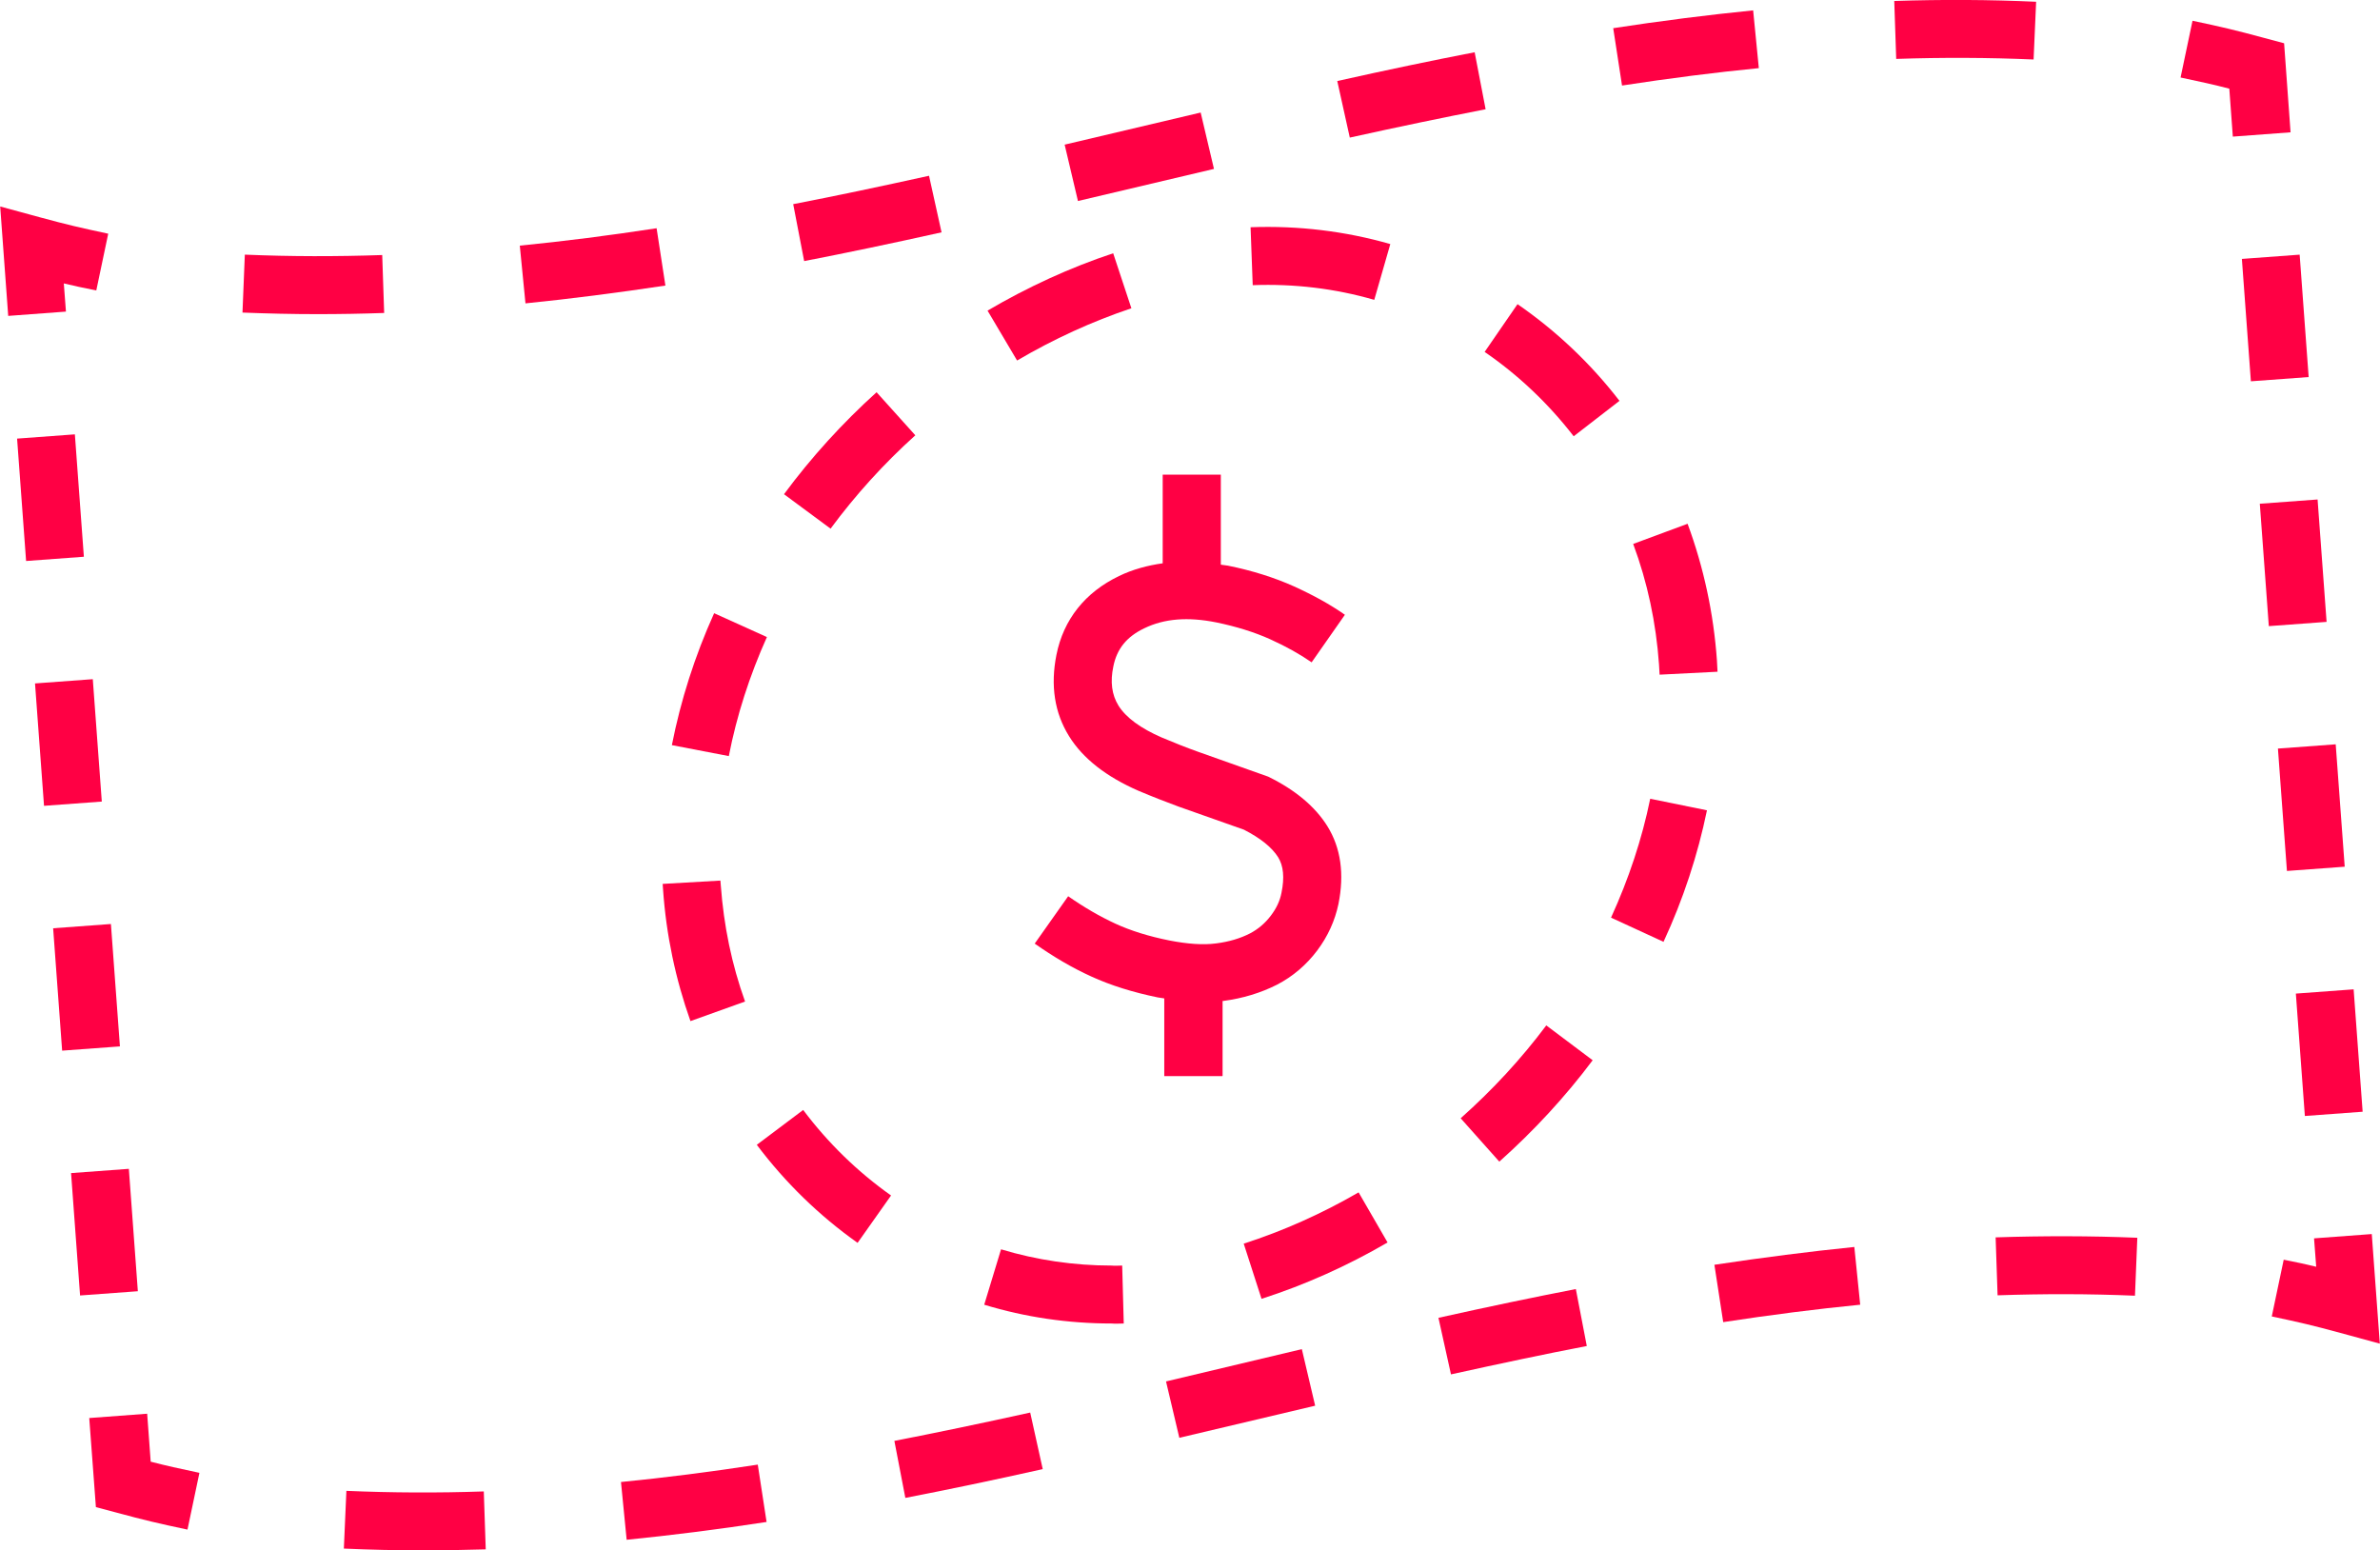 <svg xmlns="http://www.w3.org/2000/svg" id="Layer_2" viewBox="0 0 121.61 79.21"><defs><style>.cls-1{fill:#f04;}</style></defs><g id="Layer_1-2"><g><path class="cls-1" d="M62.47,54.96v-3.82s.02,0,.04,0c.99-.13,1.91-.41,2.74-.83,.81-.42,1.5-1.01,2.05-1.74,.55-.73,.91-1.53,1.09-2.38,.31-1.54,.12-2.87-.56-3.97-.62-1-1.64-1.86-3.03-2.54l-3.58-1.27c-.59-.21-1.22-.46-1.86-.73-1.08-.47-1.83-1.02-2.21-1.63-.34-.55-.43-1.21-.26-2.01,.18-.89,.68-1.51,1.58-1.94,1.03-.5,2.23-.59,3.68-.3,1.02,.21,1.95,.5,2.75,.86,.82,.37,1.53,.77,2.12,1.18l1.7-2.43c-.74-.52-1.61-1-2.6-1.45-1-.45-2.14-.81-3.38-1.06-.12-.02-.24-.03-.36-.05v-4.6h-2.97v4.53c-.78,.11-1.53,.31-2.23,.65-1.73,.83-2.84,2.22-3.2,4.03-.31,1.56-.1,2.96,.65,4.16,.7,1.13,1.9,2.07,3.56,2.79,.71,.3,1.38,.56,2.03,.8l3.34,1.18c.84,.43,1.43,.9,1.75,1.41,.27,.44,.33,1.03,.17,1.81-.08,.42-.26,.8-.55,1.18-.29,.38-.63,.67-1.04,.89-.52,.27-1.11,.44-1.75,.52-.66,.09-1.47,.03-2.39-.15-1.05-.21-1.98-.5-2.76-.86-.8-.37-1.61-.84-2.41-1.4l-1.71,2.42c.95,.67,1.92,1.24,2.89,1.68,.98,.45,2.13,.81,3.4,1.07,.11,.02,.22,.03,.33,.05v3.97h2.97Z"></path><path class="cls-1" d="M121.19,63.05l-2.95,.22,.11,1.45c-.49-.12-1-.23-1.66-.36l-.61,2.9c1.42,.3,2.11,.46,3.5,.84l2.02,.55-.41-5.59Z"></path><path class="cls-1" d="M73.5,67.33l.64,2.89c2.54-.56,4.81-1.04,6.94-1.45l-.56-2.91c-2.16,.42-4.46,.9-7.02,1.47Z"></path><polygon class="cls-1" points="59.58 70.58 60.26 73.46 67.2 71.82 66.52 68.93 59.58 70.58"></polygon><path class="cls-1" d="M87.6,64.62l.45,2.93c2.41-.37,4.77-.67,7-.89l-.3-2.95c-2.28,.23-4.69,.54-7.15,.91Z"></path><path class="cls-1" d="M101.97,63.22l.1,2.96c2.33-.08,4.67-.08,7.02,.02l.12-2.96c-2.4-.1-4.84-.1-7.25-.02Z"></path><path class="cls-1" d="M45.7,73.62l.56,2.91c2.17-.42,4.47-.9,7.02-1.47l-.64-2.89c-2.53,.56-4.8,1.03-6.95,1.45Z"></path><path class="cls-1" d="M17.7,76.16l-.13,2.96c1.33,.06,2.69,.09,4.05,.09,1.07,0,2.13-.02,3.2-.05l-.1-2.96c-2.34,.08-4.71,.07-7.02-.03Z"></path><path class="cls-1" d="M31.73,75.72l.29,2.95c2.29-.23,4.69-.53,7.15-.91l-.45-2.93c-2.41,.37-4.76,.67-7,.89Z"></path><path class="cls-1" d="M7.51,72.23l-2.95,.22,.34,4.55,1.01,.27c1.44,.39,2.2,.57,3.67,.88l.61-2.9c-1.04-.22-1.68-.36-2.49-.57l-.18-2.45Z"></path><rect class="cls-1" x="1.1" y="22.29" width="2.96" height="6.27" transform="translate(-1.86 .26) rotate(-4.21)"></rect><rect class="cls-1" x="3.86" y="59.82" width="2.96" height="6.27" transform="translate(-4.61 .56) rotate(-4.21)"></rect><rect class="cls-1" x="2.02" y="34.8" width="2.96" height="6.27" transform="translate(-2.78 .36) rotate(-4.21)"></rect><rect class="cls-1" x="2.94" y="47.31" width="2.96" height="6.27" transform="translate(-3.69 .46) rotate(-4.21)"></rect><path class="cls-1" d="M3.26,14.48c.49,.12,1.01,.23,1.66,.36l.61-2.9c-1.41-.3-2.1-.46-3.5-.84l-2.02-.55,.41,5.59,2.95-.22-.11-1.45Z"></path><path class="cls-1" d="M33.56,11.66c-2.41,.37-4.77,.67-7,.89l.29,2.95c2.28-.23,4.69-.54,7.15-.91l-.45-2.93Z"></path><path class="cls-1" d="M19.54,13.03c-2.33,.08-4.67,.08-7.03-.02l-.12,2.96c1.27,.05,2.56,.08,3.83,.08,1.14,0,2.28-.02,3.41-.06l-.1-2.96Z"></path><polygon class="cls-1" points="62.03 8.63 61.35 5.75 54.4 7.39 55.08 10.27 62.03 8.63"></polygon><path class="cls-1" d="M89.87,3.48l-.29-2.95c-2.29,.23-4.69,.53-7.15,.91l.45,2.93c2.41-.37,4.76-.67,7-.89Z"></path><path class="cls-1" d="M104.04,.09c-2.36-.11-4.83-.12-7.25-.04l.1,2.96c2.35-.08,4.74-.07,7.02,.03l.13-2.96Z"></path><path class="cls-1" d="M75.91,5.58l-.56-2.91c-2.17,.42-4.47,.9-7.02,1.47l.64,2.89c2.53-.56,4.8-1.03,6.95-1.45Z"></path><path class="cls-1" d="M48.11,11.87l-.64-2.89c-2.54,.56-4.81,1.04-6.94,1.45l.56,2.91c2.16-.42,4.46-.9,7.02-1.47Z"></path><path class="cls-1" d="M116.71,2.21l-1.01-.27c-1.44-.39-2.2-.57-3.67-.88l-.61,2.9c1.04,.22,1.68,.36,2.49,.57l.18,2.45,2.95-.22-.33-4.55Z"></path><rect class="cls-1" x="115.7" y="25.62" width="2.96" height="6.27" transform="translate(-1.8 8.68) rotate(-4.21)"></rect><rect class="cls-1" x="114.78" y="13.11" width="2.96" height="6.27" transform="translate(-.88 8.58) rotate(-4.21)"></rect><rect class="cls-1" x="117.54" y="50.64" width="2.96" height="6.27" transform="translate(-3.63 8.89) rotate(-4.21)"></rect><rect class="cls-1" x="116.62" y="38.13" width="2.96" height="6.27" transform="translate(-2.71 8.78) rotate(-4.21)"></rect><path class="cls-1" d="M57.81,15.75l-.93-2.81c-2.2,.73-4.36,1.72-6.42,2.93l1.51,2.55c1.87-1.1,3.84-2,5.84-2.67Z"></path><path class="cls-1" d="M80.41,22.29l2.34-1.81c-1.48-1.92-3.24-3.58-5.21-4.94l-1.68,2.44c1.72,1.18,3.25,2.63,4.55,4.31Z"></path><path class="cls-1" d="M83.45,27.79c.73,1.96,1.17,4.03,1.32,6.16l.03,.52,2.96-.15-.03-.57c-.17-2.42-.68-4.77-1.5-6.99l-2.78,1.03Z"></path><path class="cls-1" d="M64.01,14.57c2.12-.08,4.21,.17,6.21,.75l.82-2.85c-2.3-.66-4.7-.95-7.14-.86l.11,2.96Z"></path><path class="cls-1" d="M56.8,64.66c-1.92,0-3.83-.28-5.65-.83l-.86,2.83c2.1,.64,4.29,.96,6.51,.96,.21,.02,.42,0,.62,0l-.08-2.96c-.18,0-.38,.02-.54,0Z"></path><path class="cls-1" d="M63.55,63.54l.91,2.82c2.21-.71,4.38-1.68,6.44-2.88l-1.48-2.56c-1.88,1.09-3.85,1.97-5.87,2.62Z"></path><path class="cls-1" d="M74.64,57.14l1.97,2.21c1.76-1.57,3.37-3.31,4.77-5.18l-2.37-1.78c-1.28,1.71-2.75,3.3-4.37,4.74Z"></path><path class="cls-1" d="M39.19,32.55l-2.7-1.22c-.99,2.19-1.71,4.46-2.16,6.74l2.91,.56c.4-2.06,1.06-4.11,1.95-6.09Z"></path><path class="cls-1" d="M82.31,46.88l2.69,1.24c1.01-2.18,1.75-4.44,2.22-6.72l-2.9-.59c-.42,2.06-1.1,4.1-2,6.07Z"></path><path class="cls-1" d="M44.79,20.04c-1.75,1.58-3.34,3.33-4.73,5.21l2.38,1.76c1.27-1.72,2.73-3.33,4.33-4.77l-1.98-2.2Z"></path><path class="cls-1" d="M36.82,44.99l-2.96,.17,.02,.29c.16,2.32,.64,4.58,1.4,6.72l2.79-1c-.68-1.89-1.09-3.88-1.24-5.94l-.02-.24Z"></path><path class="cls-1" d="M41.04,56.71l-2.37,1.78c1.46,1.94,3.19,3.62,5.15,5.01l1.71-2.42c-1.71-1.21-3.22-2.68-4.49-4.37Z"></path></g></g></svg>